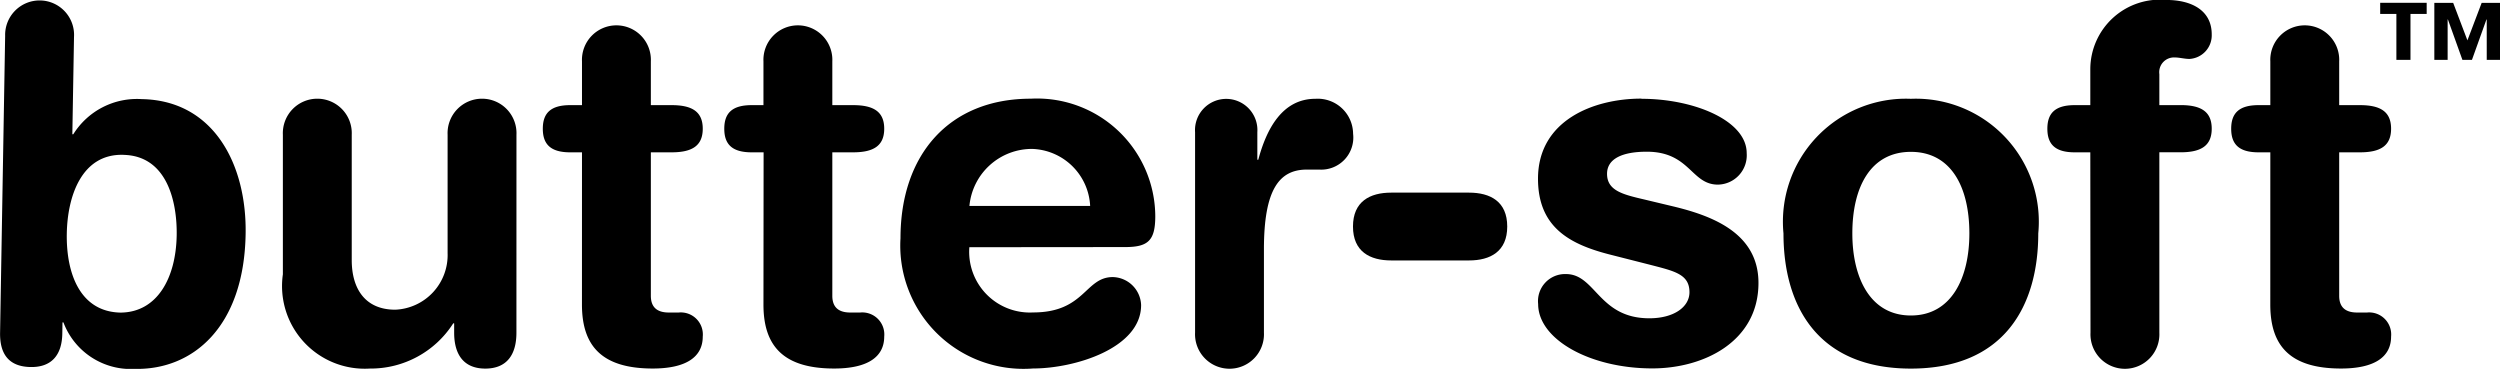 <svg xmlns="http://www.w3.org/2000/svg" width="68.979" height="10.178" viewBox="0 0 68.979 10.178" fill="currentColor"><g id="Butter-Soft-logo" data-name="Butter-Soft-logo" transform="translate(-23.899 -20.636)"><path id="Path_3627" data-name="Path 3627" d="M450.607,100.323h-.447v1.268h-.389v-1.268h-.447v-.306h1.283Zm2.023,1.268h-.366v-1.115h-.008l-.4,1.115h-.263l-.4-1.115h-.008v1.115h-.367v-1.573h.52l.393,1.035.393-1.035h.515Z" transform="translate(-359.752 -79.303)"></path><path id="Path_3628" data-name="Path 3628" d="M28.6,100.579a.951.951,0,1,1,1.9.033l-.046,2.685h.026a2.068,2.068,0,0,1,1.891-.97c2,.035,2.9,1.827,2.864,3.726-.044,2.563-1.458,3.745-3.045,3.717a1.986,1.986,0,0,1-1.982-1.283h-.026l-.005.312c-.011.61-.316.93-.875.92-.586-.01-.853-.341-.842-.951Zm3.262,3.285c-1.158-.034-1.543,1.153-1.561,2.17-.02,1.125.379,2.163,1.485,2.183,1.016-.009,1.527-.963,1.547-2.129.016-.922-.261-2.2-1.471-2.223" transform="translate(-4.559 -78.956)"></path><path id="Path_3629" data-name="Path 3629" d="M84.922,123.438c0,.6-.26.99-.859.99s-.859-.393-.859-.99v-.258h-.026a2.7,2.7,0,0,1-2.3,1.247,2.281,2.281,0,0,1-2.4-2.6v-3.851a.951.951,0,1,1,1.9,0v3.458c0,.8.378,1.369,1.2,1.369a1.508,1.508,0,0,0,1.445-1.559v-3.268a.951.951,0,1,1,1.9,0Z" transform="translate(-46.774 -93.622)"></path><path id="Path_3630" data-name="Path 3630" d="M125.515,107.535h-.326c-.534,0-.755-.217-.755-.651s.221-.651.755-.651h.326v-1.207a.951.951,0,1,1,1.9,0v1.207h.573c.56,0,.859.176.859.651s-.3.651-.859.651h-.573v3.959c0,.3.156.461.495.461h.273a.608.608,0,0,1,.664.664c0,.569-.469.881-1.38.881-1.38,0-1.953-.6-1.953-1.763Z" transform="translate(-85.558 -82.696)"></path><path id="Path_3631" data-name="Path 3631" d="M157.63,107.535H157.3c-.534,0-.755-.217-.755-.651s.221-.651.755-.651h.326v-1.207a.951.951,0,1,1,1.9,0v1.207h.573c.56,0,.859.176.859.651s-.3.651-.859.651h-.573v3.959c0,.3.156.461.495.461h.273a.608.608,0,0,1,.664.664c0,.569-.469.881-1.38.881-1.38,0-1.952-.6-1.952-1.763Z" transform="translate(-112.662 -82.696)"></path><path id="Path_3632" data-name="Path 3632" d="M189.575,121.079a1.675,1.675,0,0,0,1.758,1.8c1.432,0,1.432-.976,2.2-.976a.8.8,0,0,1,.781.773c0,1.193-1.836,1.749-2.981,1.749a3.4,3.4,0,0,1-3.658-3.593c0-2.305,1.341-3.851,3.593-3.851a3.263,3.263,0,0,1,3.437,3.24c0,.678-.2.854-.833.854Zm3.333-1.139a1.655,1.655,0,0,0-1.6-1.573,1.732,1.732,0,0,0-1.731,1.573Z" transform="translate(-138.93 -93.622)"></path><path id="Path_3633" data-name="Path 3633" d="M239.77,117.906a.861.861,0,1,1,1.718,0v.759h.026c.221-.827.651-1.681,1.575-1.681a.975.975,0,0,1,1.041.963.886.886,0,0,1-.937.99h-.338c-.768,0-1.185.556-1.185,2.2v2.3a.951.951,0,1,1-1.9,0Z" transform="translate(-182.897 -93.622)"></path><path id="Path_3634" data-name="Path 3634" d="M270.891,133.58c.586,0,1.054.244,1.054.935s-.469.936-1.054.936h-2.148c-.585,0-1.054-.244-1.054-.936s.469-.935,1.054-.935Z" transform="translate(-206.459 -107.629)"></path><path id="Path_3635" data-name="Path 3635" d="M303.306,116.984c1.445,0,2.9.6,2.9,1.5a.809.809,0,0,1-.794.868c-.742,0-.768-.908-1.965-.908-.664,0-1.094.19-1.094.61,0,.461.43.569,1.015.705l.794.19c1.08.258,2.369.732,2.369,2.115,0,1.613-1.5,2.359-2.929,2.359-1.718,0-3.15-.8-3.15-1.776a.747.747,0,0,1,.768-.827c.82,0,.9,1.22,2.3,1.22.677,0,1.107-.312,1.107-.719,0-.5-.416-.583-1.093-.759l-1.12-.285c-1.107-.285-1.966-.759-1.966-2.088,0-1.613,1.536-2.21,2.851-2.21" transform="translate(-234.113 -93.622)"></path><path id="Path_3636" data-name="Path 3636" d="M347.328,116.984a3.394,3.394,0,0,1,3.515,3.715c0,1.98-.924,3.729-3.515,3.729s-3.515-1.749-3.515-3.729a3.394,3.394,0,0,1,3.515-3.715m0,5.979c1.133,0,1.614-1.057,1.614-2.264,0-1.288-.508-2.251-1.614-2.251s-1.615.963-1.615,2.251c0,1.207.482,2.264,1.615,2.264" transform="translate(-270.705 -93.622)"></path><path id="Path_3637" data-name="Path 3637" d="M391.664,103.722h-.43c-.534,0-.755-.217-.755-.651s.221-.651.755-.651h.43v-.99a1.921,1.921,0,0,1,2.1-1.912c.69,0,1.25.285,1.25.949a.652.652,0,0,1-.612.678c-.143,0-.274-.041-.417-.041a.407.407,0,0,0-.416.461v.854h.586c.56,0,.859.176.859.651s-.3.651-.859.651h-.586V108.7a.951.951,0,1,1-1.9,0Z" transform="translate(-310.09 -78.883)"></path><path id="Path_3638" data-name="Path 3638" d="M424.058,107.535h-.325c-.534,0-.755-.217-.755-.651s.222-.651.755-.651h.325v-1.207a.951.951,0,1,1,1.9,0v1.207h.573c.56,0,.859.176.859.651s-.3.651-.859.651h-.573v3.959c0,.3.156.461.494.461h.274a.608.608,0,0,1,.664.664c0,.569-.469.881-1.38.881-1.38,0-1.953-.6-1.953-1.763Z" transform="translate(-337.517 -82.696)"></path></g></svg>